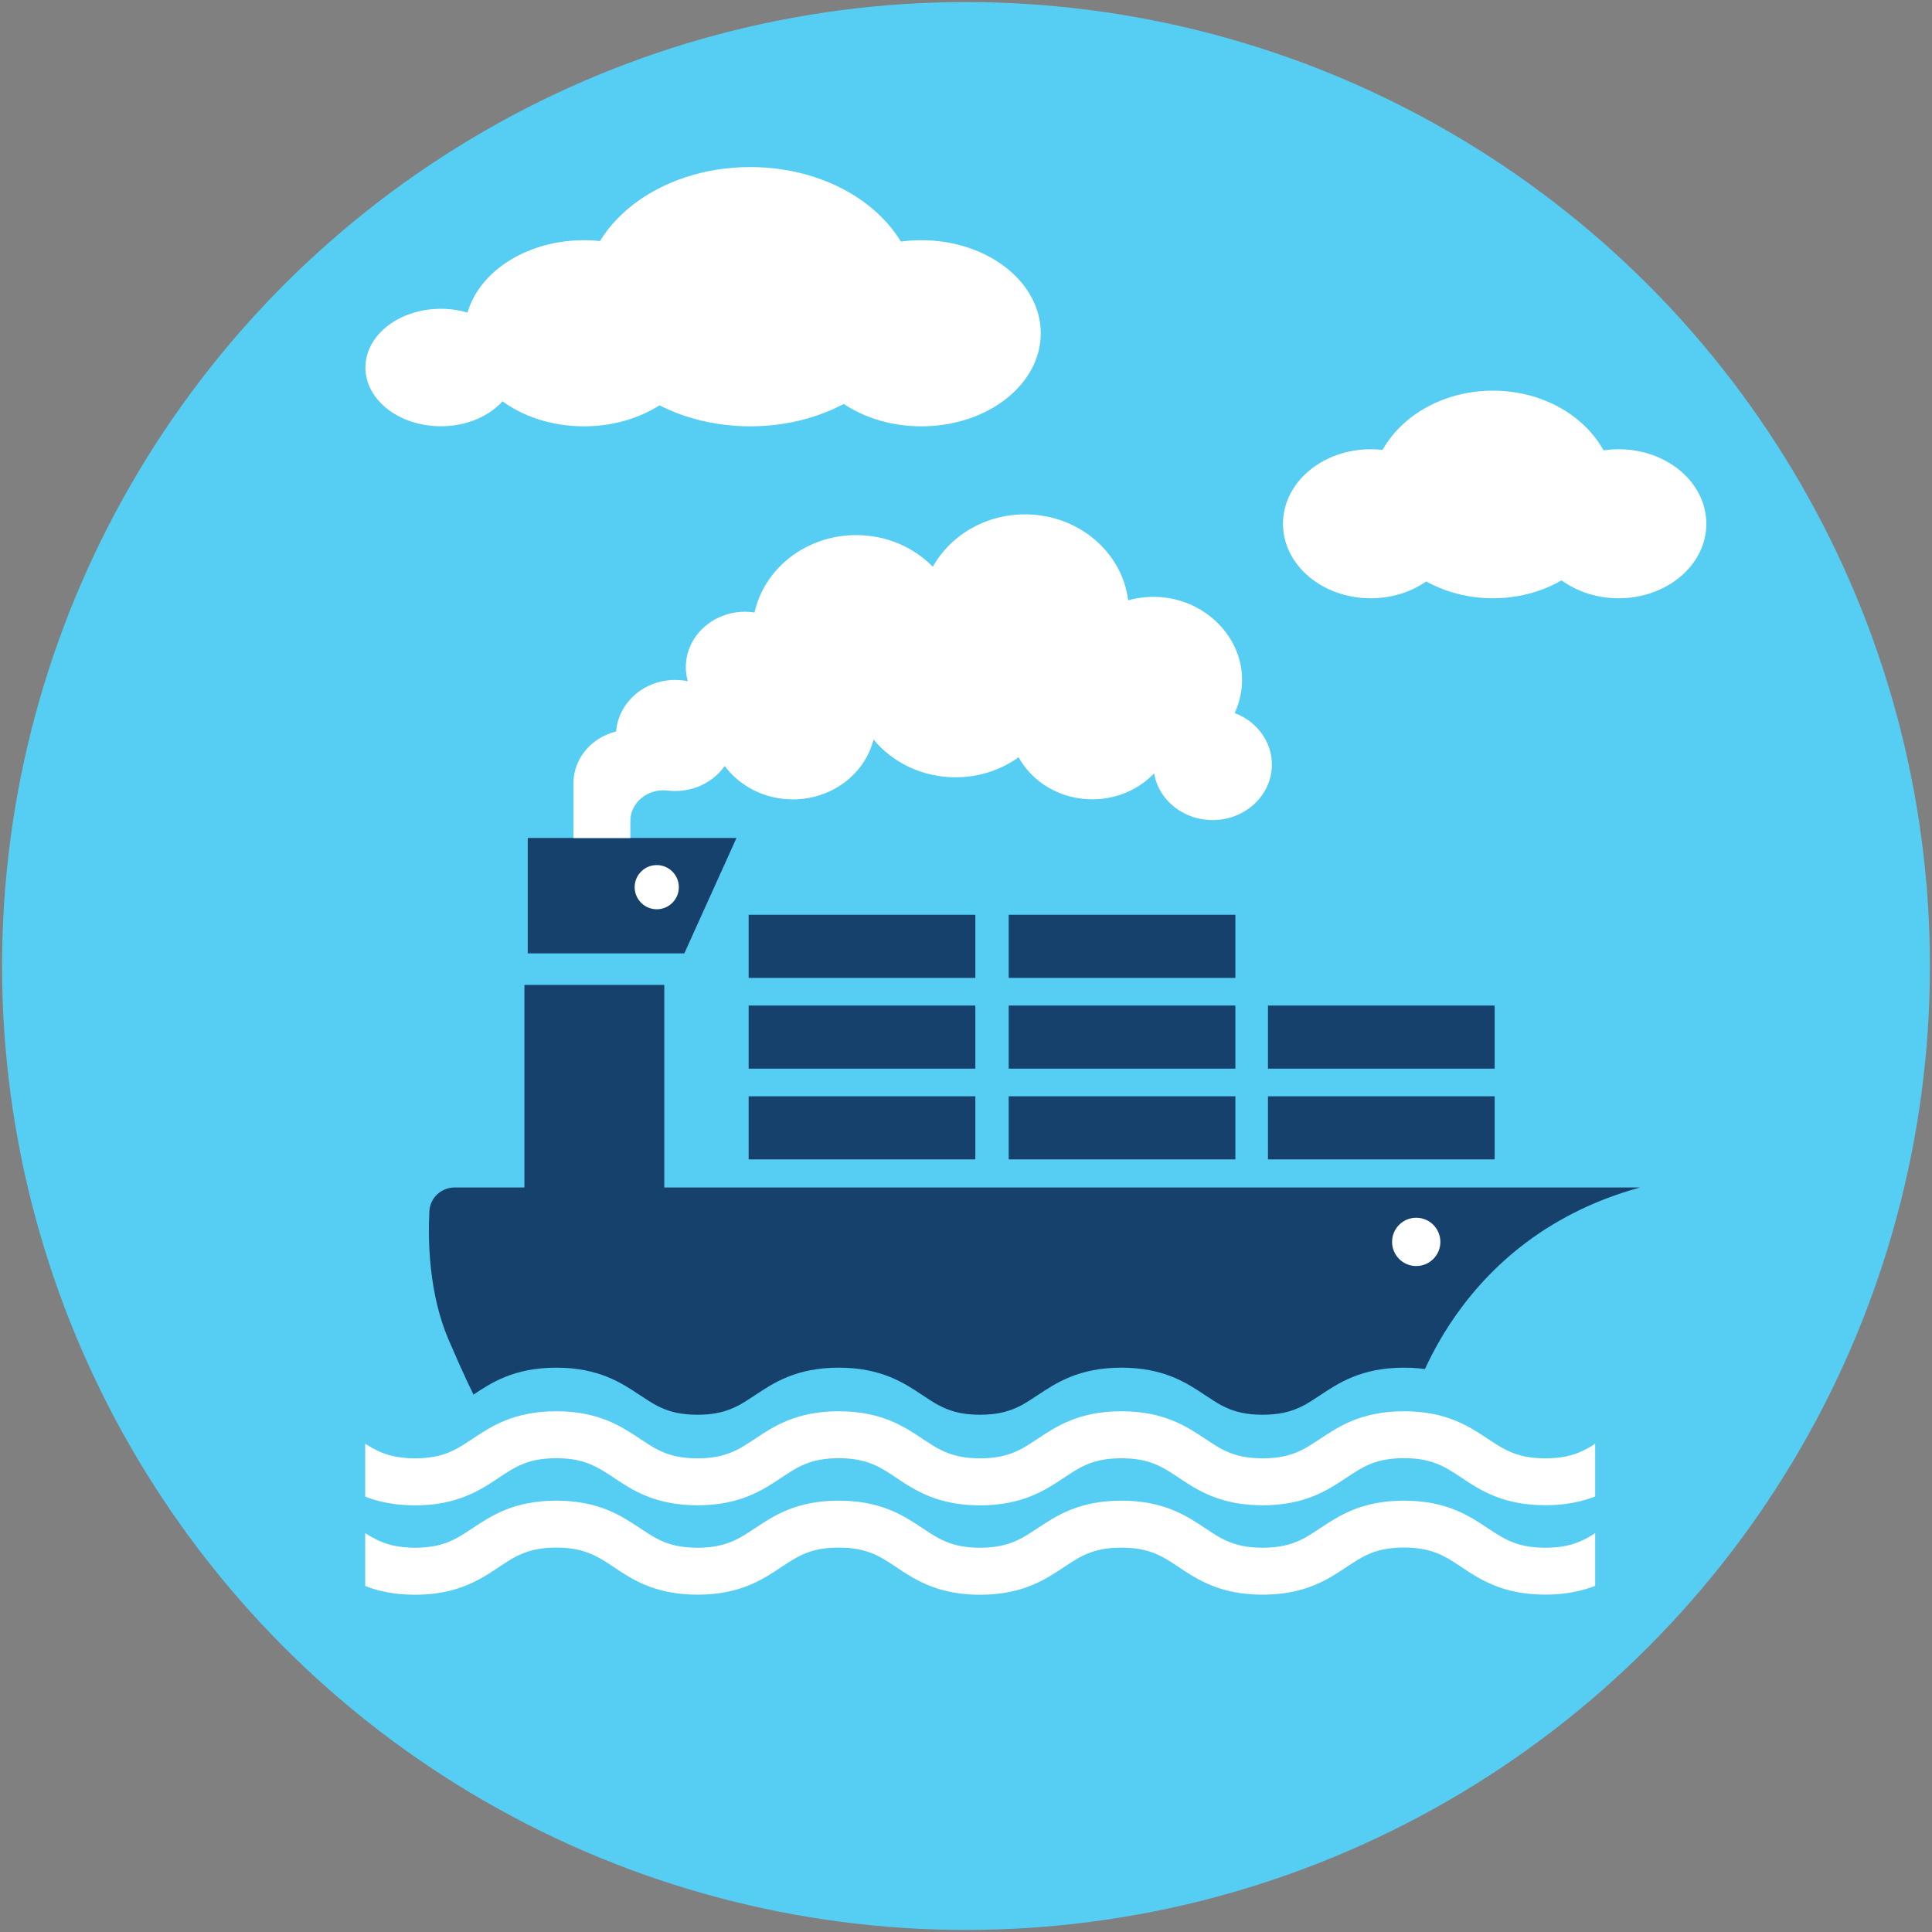 <?xml version="1.0" encoding="UTF-8"?> <svg xmlns="http://www.w3.org/2000/svg" id="Layer_1" data-name="Layer 1" viewBox="0 0 300 300"><rect x="0" y="0" width="300" height="300" fill="#808080" stroke="none"/><defs><style> .cls-1 { fill: #56cdf2; } .cls-2 { fill: #16416d; } .cls-3 { fill: #fff; } </style></defs><circle class="cls-1" cx="150" cy="150" r="149.68"></circle><path class="cls-2" d="M70.59,184.39c-2.08,0-3.82,1.62-3.92,3.71-.23,4.62-.07,12.8,2.99,19.94,4.58,10.68,6.1,12.59,6.1,12.59h142.66s5.72-27.84,36.24-36.24H70.59Z"></path><circle class="cls-3" cx="219.91" cy="192.84" r="3.75"></circle><rect class="cls-2" x="196.89" y="170.23" width="35.2" height="9.8"></rect><rect class="cls-2" x="196.89" y="156.14" width="35.2" height="9.8"></rect><rect class="cls-2" x="156.63" y="170.23" width="35.2" height="9.8"></rect><rect class="cls-2" x="156.63" y="156.14" width="35.2" height="9.8"></rect><rect class="cls-2" x="116.25" y="170.23" width="35.2" height="9.8"></rect><rect class="cls-2" x="116.25" y="156.14" width="35.2" height="9.8"></rect><rect class="cls-2" x="156.63" y="142.05" width="35.2" height="9.8"></rect><rect class="cls-2" x="116.25" y="142.05" width="35.2" height="9.8"></rect><polygon class="cls-2" points="106.26 148.04 114.36 130.12 81.95 130.12 81.95 148.04 106.26 148.04"></polygon><rect class="cls-2" x="81.43" y="152.94" width="21.72" height="36.22"></rect><circle class="cls-3" cx="101.98" cy="137.76" r="3.43"></circle><path class="cls-3" d="M247.51,238.2c-.31.19-.61.37-.93.55-.26.14-.53.28-.8.41-1.52.72-3.27,1.17-5.82,1.17h0c-.55,0-1.06-.02-1.54-.06-1.2-.1-2.2-.32-3.09-.63-.72-.25-1.36-.55-1.99-.89-.31-.17-.62-.36-.93-.55-.46-.29-.92-.59-1.4-.91-2.85-1.9-6.41-4.27-13-4.27s-10.14,2.37-13,4.27c-.48.32-.94.62-1.4.91-.31.19-.61.37-.92.55-.31.17-.63.33-.96.48-1.48.67-3.2,1.1-5.66,1.1s-4.18-.42-5.66-1.1c-.33-.15-.65-.31-.96-.48-.31-.17-.62-.36-.92-.55-.46-.29-.92-.59-1.4-.91-2.85-1.9-6.41-4.27-13-4.27s-10.14,2.37-13,4.27c-.48.32-.94.62-1.4.91-.31.19-.61.37-.92.55-.31.17-.63.33-.96.48-1.48.67-3.2,1.1-5.66,1.1-.55,0-1.06-.02-1.54-.06-1.79-.15-3.14-.57-4.36-1.15-.25-.12-.49-.24-.73-.37-.31-.17-.62-.36-.92-.55-.46-.29-.92-.59-1.4-.91-2.85-1.9-6.4-4.27-13-4.27s-10.14,2.37-12.99,4.27c-.48.32-.94.62-1.4.91-.31.19-.61.37-.92.55-.31.17-.63.33-.96.48-.82.37-1.72.67-2.77.86-.42.08-.87.14-1.35.18-.48.04-.99.06-1.54.06-2.46,0-4.18-.42-5.66-1.1-.33-.15-.65-.31-.96-.48-.31-.17-.62-.36-.92-.55-.46-.29-.92-.59-1.4-.91-2.85-1.9-6.4-4.27-12.99-4.27s-10.14,2.37-12.99,4.27c-.48.32-.94.62-1.4.91-.31.19-.61.37-.92.55-.31.17-.63.33-.96.48-.33.15-.67.29-1.03.41-.72.25-1.5.44-2.4.55-.67.09-1.41.14-2.23.14h0c-.27,0-.54,0-.79-.02-1.28-.05-2.34-.23-3.29-.5-.94-.27-1.76-.64-2.54-1.07-.16-.09-.31-.18-.46-.27-.22-.13-.44-.27-.66-.41v8.2c.21.08.42.17.64.25.82.29,1.71.53,2.69.72.33.06.66.12,1.01.17,1.04.15,2.17.23,3.4.23s2.36-.08,3.4-.23c.69-.1,1.34-.23,1.96-.38.61-.15,1.19-.32,1.74-.52.82-.29,1.57-.61,2.27-.96,1.39-.69,2.56-1.47,3.63-2.19,2.55-1.7,4.56-3.04,8.94-3.04,3.28,0,5.23.76,7.08,1.85.62.36,1.22.77,1.86,1.19.18.12.36.24.54.36.55.37,1.14.74,1.76,1.11.42.24.86.49,1.32.72.46.23.95.45,1.47.66.78.31,1.62.59,2.54.81.92.23,1.93.4,3.03.5.73.07,1.51.11,2.33.11,6.59,0,10.14-2.37,12.99-4.27,2.55-1.7,4.56-3.04,8.94-3.04.55,0,1.06.02,1.54.06.48.04.93.1,1.35.18.42.08.82.17,1.2.28.75.22,1.43.49,2.06.82.16.08.32.16.47.25.47.26.92.54,1.38.84.31.2.62.41.94.62.36.24.72.48,1.11.73.38.25.78.5,1.2.74,1.47.86,3.18,1.67,5.33,2.19,1.54.38,3.3.61,5.36.61,6.59,0,10.14-2.37,13-4.27.32-.21.63-.42.94-.62.49-.32.98-.62,1.48-.89.12-.07.25-.13.37-.2.16-.08.32-.16.49-.23.33-.15.67-.29,1.03-.41,1.25-.43,2.72-.69,4.63-.69,4.38,0,6.39,1.34,8.94,3.04.54.36,1.09.73,1.69,1.1.4.25.82.49,1.26.73s.9.47,1.39.69,1.01.43,1.55.62c.82.29,1.71.53,2.69.72.65.13,1.34.23,2.08.29.73.07,1.51.11,2.33.11,6.59,0,10.14-2.37,13-4.27,1.27-.85,2.42-1.61,3.78-2.16.34-.14.7-.26,1.08-.37.38-.11.77-.2,1.2-.28.84-.15,1.79-.24,2.89-.24,1.92,0,3.38.26,4.63.69,1.61.55,2.88,1.4,4.31,2.35,2.85,1.9,6.41,4.27,13,4.27,1.24,0,2.36-.08,3.4-.23.35-.05.68-.11,1.01-.17.65-.13,1.27-.28,1.85-.45.29-.09.57-.18.85-.27.22-.08.43-.16.64-.24v-8.21c-.07.04-.14.09-.2.13Z"></path><path class="cls-1" d="M247.51,217.55c-.31.19-.61.37-.93.55-.26.14-.53.28-.8.41-1.52.72-3.27,1.17-5.82,1.17h0c-.55,0-1.06-.02-1.54-.06-1.2-.1-2.2-.32-3.09-.63-.72-.25-1.36-.55-1.99-.89-.31-.17-.62-.36-.93-.55-.46-.29-.92-.59-1.4-.91-2.85-1.9-6.41-4.27-13-4.27s-10.14,2.37-13,4.27c-.48.32-.94.62-1.4.91-.31.19-.61.37-.92.55-.31.17-.63.33-.96.48-1.48.67-3.2,1.1-5.66,1.1s-4.18-.42-5.66-1.1c-.33-.15-.65-.31-.96-.48-.31-.17-.62-.36-.92-.55-.46-.29-.92-.59-1.4-.91-2.85-1.9-6.41-4.27-13-4.27s-10.14,2.37-13,4.27c-.48.32-.94.62-1.4.91-.31.19-.61.37-.92.55-.31.17-.63.33-.96.48-1.48.67-3.2,1.1-5.66,1.1-.55,0-1.06-.02-1.54-.06-1.79-.15-3.14-.57-4.36-1.15-.25-.12-.49-.24-.73-.37-.31-.17-.62-.36-.92-.55-.46-.29-.92-.59-1.4-.91-2.85-1.9-6.4-4.27-13-4.27s-10.14,2.37-12.99,4.27c-.48.32-.94.62-1.4.91-.31.19-.61.37-.92.55-.31.17-.63.33-.96.48-.82.37-1.72.67-2.77.86-.42.08-.87.14-1.35.18-.48.04-.99.06-1.54.06-2.46,0-4.18-.42-5.66-1.1-.33-.15-.65-.31-.96-.48-.31-.17-.62-.36-.92-.55-.46-.29-.92-.59-1.4-.91-2.85-1.9-6.4-4.27-12.99-4.27s-10.14,2.37-12.99,4.27c-.48.32-.94.62-1.4.91-.31.19-.61.37-.92.55-.31.17-.63.33-.96.48-.33.15-.67.29-1.03.41-.72.25-1.5.44-2.4.55-.67.09-1.41.14-2.23.14h0c-.27,0-.54,0-.79-.02-1.28-.05-2.34-.23-3.29-.5-.94-.27-1.76-.64-2.54-1.07-.16-.09-.31-.18-.46-.27-.22-.13-.44-.27-.66-.41v8.2c.21.08.42.17.64.25.82.29,1.71.53,2.69.72.33.06.66.12,1.01.17,1.04.15,2.17.23,3.4.23s2.36-.08,3.4-.23c.69-.1,1.34-.23,1.96-.38.61-.15,1.19-.32,1.74-.52.82-.29,1.57-.61,2.27-.96,1.39-.69,2.56-1.47,3.63-2.19,2.55-1.7,4.56-3.04,8.94-3.04,3.28,0,5.23.76,7.08,1.85.62.36,1.22.77,1.86,1.19.18.12.36.24.54.36.55.37,1.14.74,1.76,1.11.42.24.86.49,1.32.72.46.23.95.45,1.47.66.78.31,1.62.59,2.54.81.92.23,1.93.4,3.03.5.73.07,1.51.11,2.33.11,6.59,0,10.14-2.37,12.99-4.27,2.55-1.7,4.56-3.04,8.94-3.04.55,0,1.06.02,1.54.06.48.04.93.1,1.35.18.42.08.82.17,1.2.28.75.22,1.43.49,2.06.82.16.08.32.16.47.25.47.26.92.54,1.38.84.31.2.62.41.94.62.36.24.72.48,1.11.73.38.25.78.5,1.2.74,1.47.86,3.18,1.67,5.33,2.19,1.54.38,3.3.61,5.36.61,6.59,0,10.14-2.37,13-4.27.32-.21.63-.42.94-.62.49-.32.98-.62,1.48-.89.12-.07.25-.13.37-.2.16-.08.32-.16.49-.23.33-.15.67-.29,1.03-.41,1.25-.43,2.72-.69,4.63-.69,4.38,0,6.39,1.34,8.94,3.04.54.36,1.09.73,1.69,1.1.4.25.82.49,1.26.73s.9.47,1.39.69,1.01.43,1.55.62c.82.29,1.71.53,2.69.72.65.13,1.34.23,2.08.29.73.07,1.51.11,2.33.11,6.59,0,10.14-2.37,13-4.27,1.27-.85,2.42-1.61,3.78-2.16.34-.14.7-.26,1.08-.37.38-.11.77-.2,1.2-.28.84-.15,1.79-.24,2.89-.24,1.92,0,3.38.26,4.63.69,1.61.55,2.88,1.4,4.31,2.35,2.85,1.9,6.41,4.27,13,4.27,1.24,0,2.36-.08,3.4-.23.35-.05.68-.11,1.01-.17.65-.13,1.27-.28,1.85-.45.29-.09.57-.18.85-.27.22-.08.43-.16.64-.24v-8.21c-.07.04-.14.09-.2.13Z"></path><path class="cls-3" d="M247.51,224.32c-.31.19-.61.37-.93.55-.26.14-.53.28-.8.41-1.52.72-3.27,1.17-5.82,1.17h0c-.55,0-1.06-.02-1.54-.06-1.2-.1-2.2-.32-3.09-.63-.72-.25-1.36-.55-1.99-.89-.31-.17-.62-.36-.93-.55-.46-.29-.92-.59-1.4-.91-2.85-1.9-6.41-4.27-13-4.27s-10.14,2.37-13,4.27c-.48.32-.94.62-1.4.91-.31.19-.61.37-.92.55-.31.17-.63.33-.96.48-1.48.67-3.2,1.1-5.66,1.1s-4.18-.42-5.66-1.1c-.33-.15-.65-.31-.96-.48-.31-.17-.62-.36-.92-.55-.46-.29-.92-.59-1.4-.91-2.85-1.9-6.41-4.27-13-4.27s-10.14,2.37-13,4.27c-.48.32-.94.62-1.4.91-.31.19-.61.37-.92.55-.31.17-.63.33-.96.48-1.48.67-3.2,1.1-5.66,1.1-.55,0-1.06-.02-1.54-.06-1.79-.15-3.14-.57-4.36-1.15-.25-.12-.49-.24-.73-.37-.31-.17-.62-.36-.92-.55-.46-.29-.92-.59-1.4-.91-2.85-1.9-6.4-4.27-13-4.27s-10.14,2.37-12.99,4.27c-.48.32-.94.62-1.4.91-.31.19-.61.37-.92.55-.31.17-.63.33-.96.48-.82.37-1.72.67-2.77.86-.42.08-.87.14-1.35.18-.48.04-.99.06-1.54.06-2.46,0-4.18-.42-5.66-1.1-.33-.15-.65-.31-.96-.48-.31-.17-.62-.36-.92-.55-.46-.29-.92-.59-1.4-.91-2.85-1.9-6.4-4.27-12.99-4.27s-10.14,2.37-12.99,4.27c-.48.32-.94.62-1.4.91-.31.19-.61.37-.92.55-.31.17-.63.33-.96.48-.33.15-.67.29-1.03.41-.72.25-1.5.44-2.4.55-.67.09-1.41.14-2.23.14h0c-.27,0-.54,0-.79-.02-1.28-.05-2.34-.23-3.29-.5s-1.76-.64-2.54-1.07c-.16-.09-.31-.18-.46-.27-.22-.13-.44-.27-.66-.41v8.2c.21.08.42.17.64.25.82.29,1.71.53,2.69.72.33.06.66.12,1.01.17,1.04.15,2.17.23,3.4.23s2.36-.08,3.4-.23c.69-.1,1.34-.23,1.96-.38.61-.15,1.19-.32,1.74-.52.82-.29,1.57-.61,2.27-.96,1.39-.69,2.56-1.47,3.63-2.19,2.55-1.7,4.56-3.04,8.94-3.04,3.28,0,5.23.76,7.08,1.85.62.36,1.22.77,1.86,1.19.18.12.36.24.54.36.55.37,1.14.74,1.76,1.11.42.24.86.49,1.32.72.46.23.95.45,1.47.66.78.31,1.62.59,2.54.81.92.23,1.93.4,3.03.5.73.07,1.51.11,2.33.11,6.59,0,10.14-2.37,12.99-4.27,2.55-1.7,4.56-3.04,8.94-3.04.55,0,1.06.02,1.54.06.48.04.93.1,1.35.18.42.08.82.17,1.2.28.75.22,1.43.49,2.06.82.16.08.32.16.47.25.47.26.92.54,1.38.84.31.2.62.41.94.62.36.24.72.48,1.11.73.38.25.78.5,1.2.74,1.47.86,3.18,1.67,5.33,2.19,1.54.38,3.3.61,5.36.61,6.59,0,10.14-2.37,13-4.27.32-.21.63-.42.94-.62.49-.32.98-.62,1.48-.89.12-.07.25-.13.37-.2.16-.08.32-.16.49-.23.33-.15.67-.29,1.03-.41,1.25-.43,2.72-.69,4.63-.69,4.38,0,6.39,1.34,8.94,3.04.54.36,1.09.73,1.69,1.1.4.25.82.49,1.26.73s.9.47,1.39.69,1.01.43,1.55.62c.82.29,1.71.53,2.69.72.65.13,1.34.23,2.08.29.73.07,1.51.11,2.33.11,6.59,0,10.14-2.37,13-4.27,1.27-.85,2.42-1.61,3.78-2.16.34-.14.7-.26,1.08-.37.38-.11.77-.2,1.2-.28.84-.15,1.79-.24,2.89-.24,1.92,0,3.38.26,4.63.69,1.61.55,2.88,1.4,4.31,2.35,2.85,1.9,6.41,4.27,13,4.27,1.24,0,2.36-.08,3.4-.23.35-.05.68-.11,1.01-.17.65-.13,1.27-.28,1.85-.45.29-.09.57-.18.85-.27.22-.08.43-.16.64-.24v-8.21c-.07.04-.14.09-.2.13Z"></path><path class="cls-3" d="M191.72,110.72c.82-1.77,1.24-3.74,1.13-5.82-.33-6.05-5.31-11.17-11.71-12.08-2.1-.3-4.11-.12-5.96.39-.94-7.51-7.75-13.34-16.02-13.34-6.23,0-11.62,3.3-14.31,8.14-2.95-3.02-7.18-4.92-11.89-4.92-7.78,0-14.27,5.15-15.8,12.02-.48-.07-.96-.12-1.46-.12-5.09,0-9.21,3.86-9.21,8.62,0,.75.11,1.47.31,2.17-.63-.13-1.28-.2-1.95-.2-4.87,0-8.84,3.54-9.18,8.01-3.8.92-6.62,4.15-6.62,8v8.54h8.83v-2.64c0-2.89,2.72-5.1,5.78-4.73.39.05.78.07,1.18.07,3.22,0,6.05-1.55,7.69-3.89,2.33,3.13,6.2,5.19,10.58,5.19,6.1,0,11.19-3.97,12.53-9.29,2.95,3.56,7.56,5.86,12.75,5.86,3.68,0,7.06-1.17,9.78-3.11,2.14,3.88,6.46,6.53,11.45,6.53,3.82,0,7.23-1.56,9.59-4.03.77,4.53,5.3,7.88,10.51,7.15,3.99-.56,7.18-3.62,7.7-7.36.57-4.12-1.96-7.75-5.7-9.16Z"></path><ellipse class="cls-3" cx="116.5" cy="46.07" rx="25.83" ry="20.13"></ellipse><ellipse class="cls-3" cx="143.07" cy="51.75" rx="18.54" ry="14.45"></ellipse><ellipse class="cls-3" cx="90.67" cy="51.75" rx="18.54" ry="14.45"></ellipse><ellipse class="cls-3" cx="68.45" cy="57.07" rx="11.71" ry="9.12"></ellipse><ellipse class="cls-3" cx="231.82" cy="76.78" rx="18.97" ry="16.12"></ellipse><ellipse class="cls-3" cx="251.34" cy="81.33" rx="13.62" ry="11.57"></ellipse><ellipse class="cls-3" cx="212.84" cy="81.33" rx="13.62" ry="11.57"></ellipse></svg> 